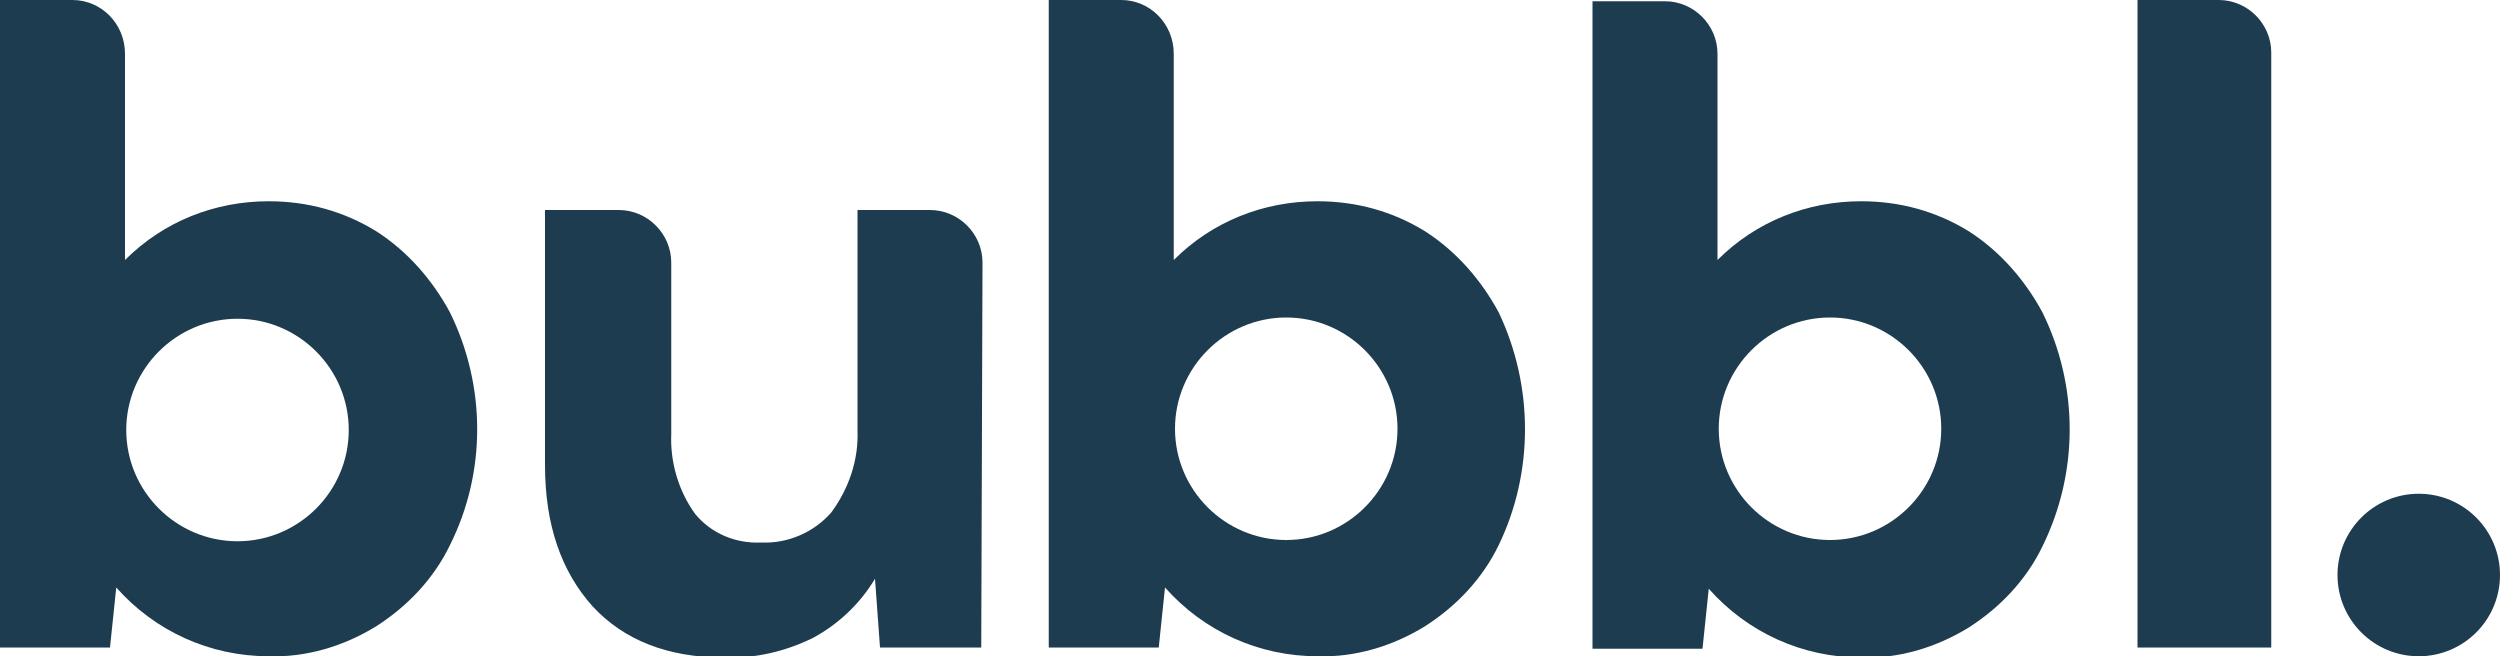 <svg xmlns="http://www.w3.org/2000/svg" xmlns:xlink="http://www.w3.org/1999/xlink" id="Layer_1" x="0px" y="0px" viewBox="0 0 200 52.5" style="enable-background:new 0 0 200 52.5;" xml:space="preserve"><style type="text/css">	.st0{fill:#1E3C4F;}</style><path class="st0" d="M78.5,51.8h-8.1L70,46.3c-1.2,2-2.9,3.6-4.9,4.7c-2.2,1.1-4.7,1.7-7.2,1.6c-4.5,0-8-1.4-10.5-4.1 c-2.5-2.8-3.8-6.5-3.8-11.3V16.8h5.9c2.3,0,4.2,1.9,4.2,4.2v13.7c-0.1,2.3,0.6,4.6,1.9,6.4c1.3,1.6,3.3,2.4,5.3,2.3 c2.1,0.1,4.2-0.8,5.6-2.4c1.4-1.9,2.2-4.2,2.1-6.6V16.8h5.8c2.3,0,4.2,1.9,4.2,4.2v0L78.5,51.8L78.5,51.8z"></path><path class="st0" d="M181.7,51.8h-10.7V0h6.5c2.3,0,4.2,1.9,4.2,4.2l0,0V51.8z"></path><circle class="st0" cx="193.5" cy="46" r="6.5"></circle><path class="st0" d="M119.9,25c-1.4-2.6-3.4-4.9-5.9-6.5c-2.6-1.6-5.5-2.4-8.6-2.4c-4.3,0-8.4,1.6-11.5,4.7V4.3 C93.9,1.9,92,0,89.7,0h-5.8v51.8h8.8l0.5-4.8c3.1,3.5,7.5,5.5,12.2,5.5c3,0.1,6-0.8,8.6-2.4c2.5-1.6,4.6-3.8,5.9-6.5 C122.7,37.8,122.7,30.9,119.9,25L119.9,25z M102.9,43.2c-4.9,0-8.9-4-8.9-8.9s4-8.9,8.9-8.9s8.9,4,8.9,8.9l0,0 C111.8,39.2,107.8,43.2,102.9,43.2C102.9,43.3,102.8,43.3,102.9,43.2L102.9,43.2z"></path><path class="st0" d="M163.4,25c-1.4-2.6-3.4-4.9-5.9-6.5c-2.6-1.6-5.5-2.4-8.6-2.4c-4.3,0-8.4,1.6-11.5,4.7V4.3 c0-2.3-1.9-4.2-4.2-4.2l0,0h-5.8v51.8h8.8l0.5-4.8c3.1,3.5,7.5,5.5,12.2,5.5c3,0.1,6-0.8,8.6-2.4c2.5-1.6,4.6-3.8,5.9-6.5 C166.3,37.8,166.3,30.9,163.4,25L163.4,25z M146.4,43.2c-4.9,0-8.9-4-8.9-8.9s4-8.9,8.9-8.9s8.9,4,8.9,8.9l0,0 C155.3,39.2,151.3,43.2,146.4,43.2C146.4,43.3,146.4,43.3,146.4,43.2L146.4,43.2z"></path><path class="st0" d="M36,25c-1.4-2.6-3.4-4.9-5.9-6.5c-2.6-1.6-5.5-2.4-8.6-2.4c-4.3,0-8.4,1.6-11.5,4.7V4.3C10,1.9,8.1,0,5.8,0H0 v51.8h8.8l0.5-4.8c3.1,3.5,7.5,5.5,12.2,5.5c3,0.1,6-0.8,8.6-2.4c2.5-1.6,4.6-3.8,5.9-6.5C38.9,37.8,38.9,30.9,36,25L36,25z  M19,43.3c-4.9,0-8.9-4-8.9-8.9c0-4.9,4-8.9,8.9-8.9c4.9,0,8.9,4,8.9,8.9l0,0C27.9,39.3,23.9,43.3,19,43.3z"></path></svg>